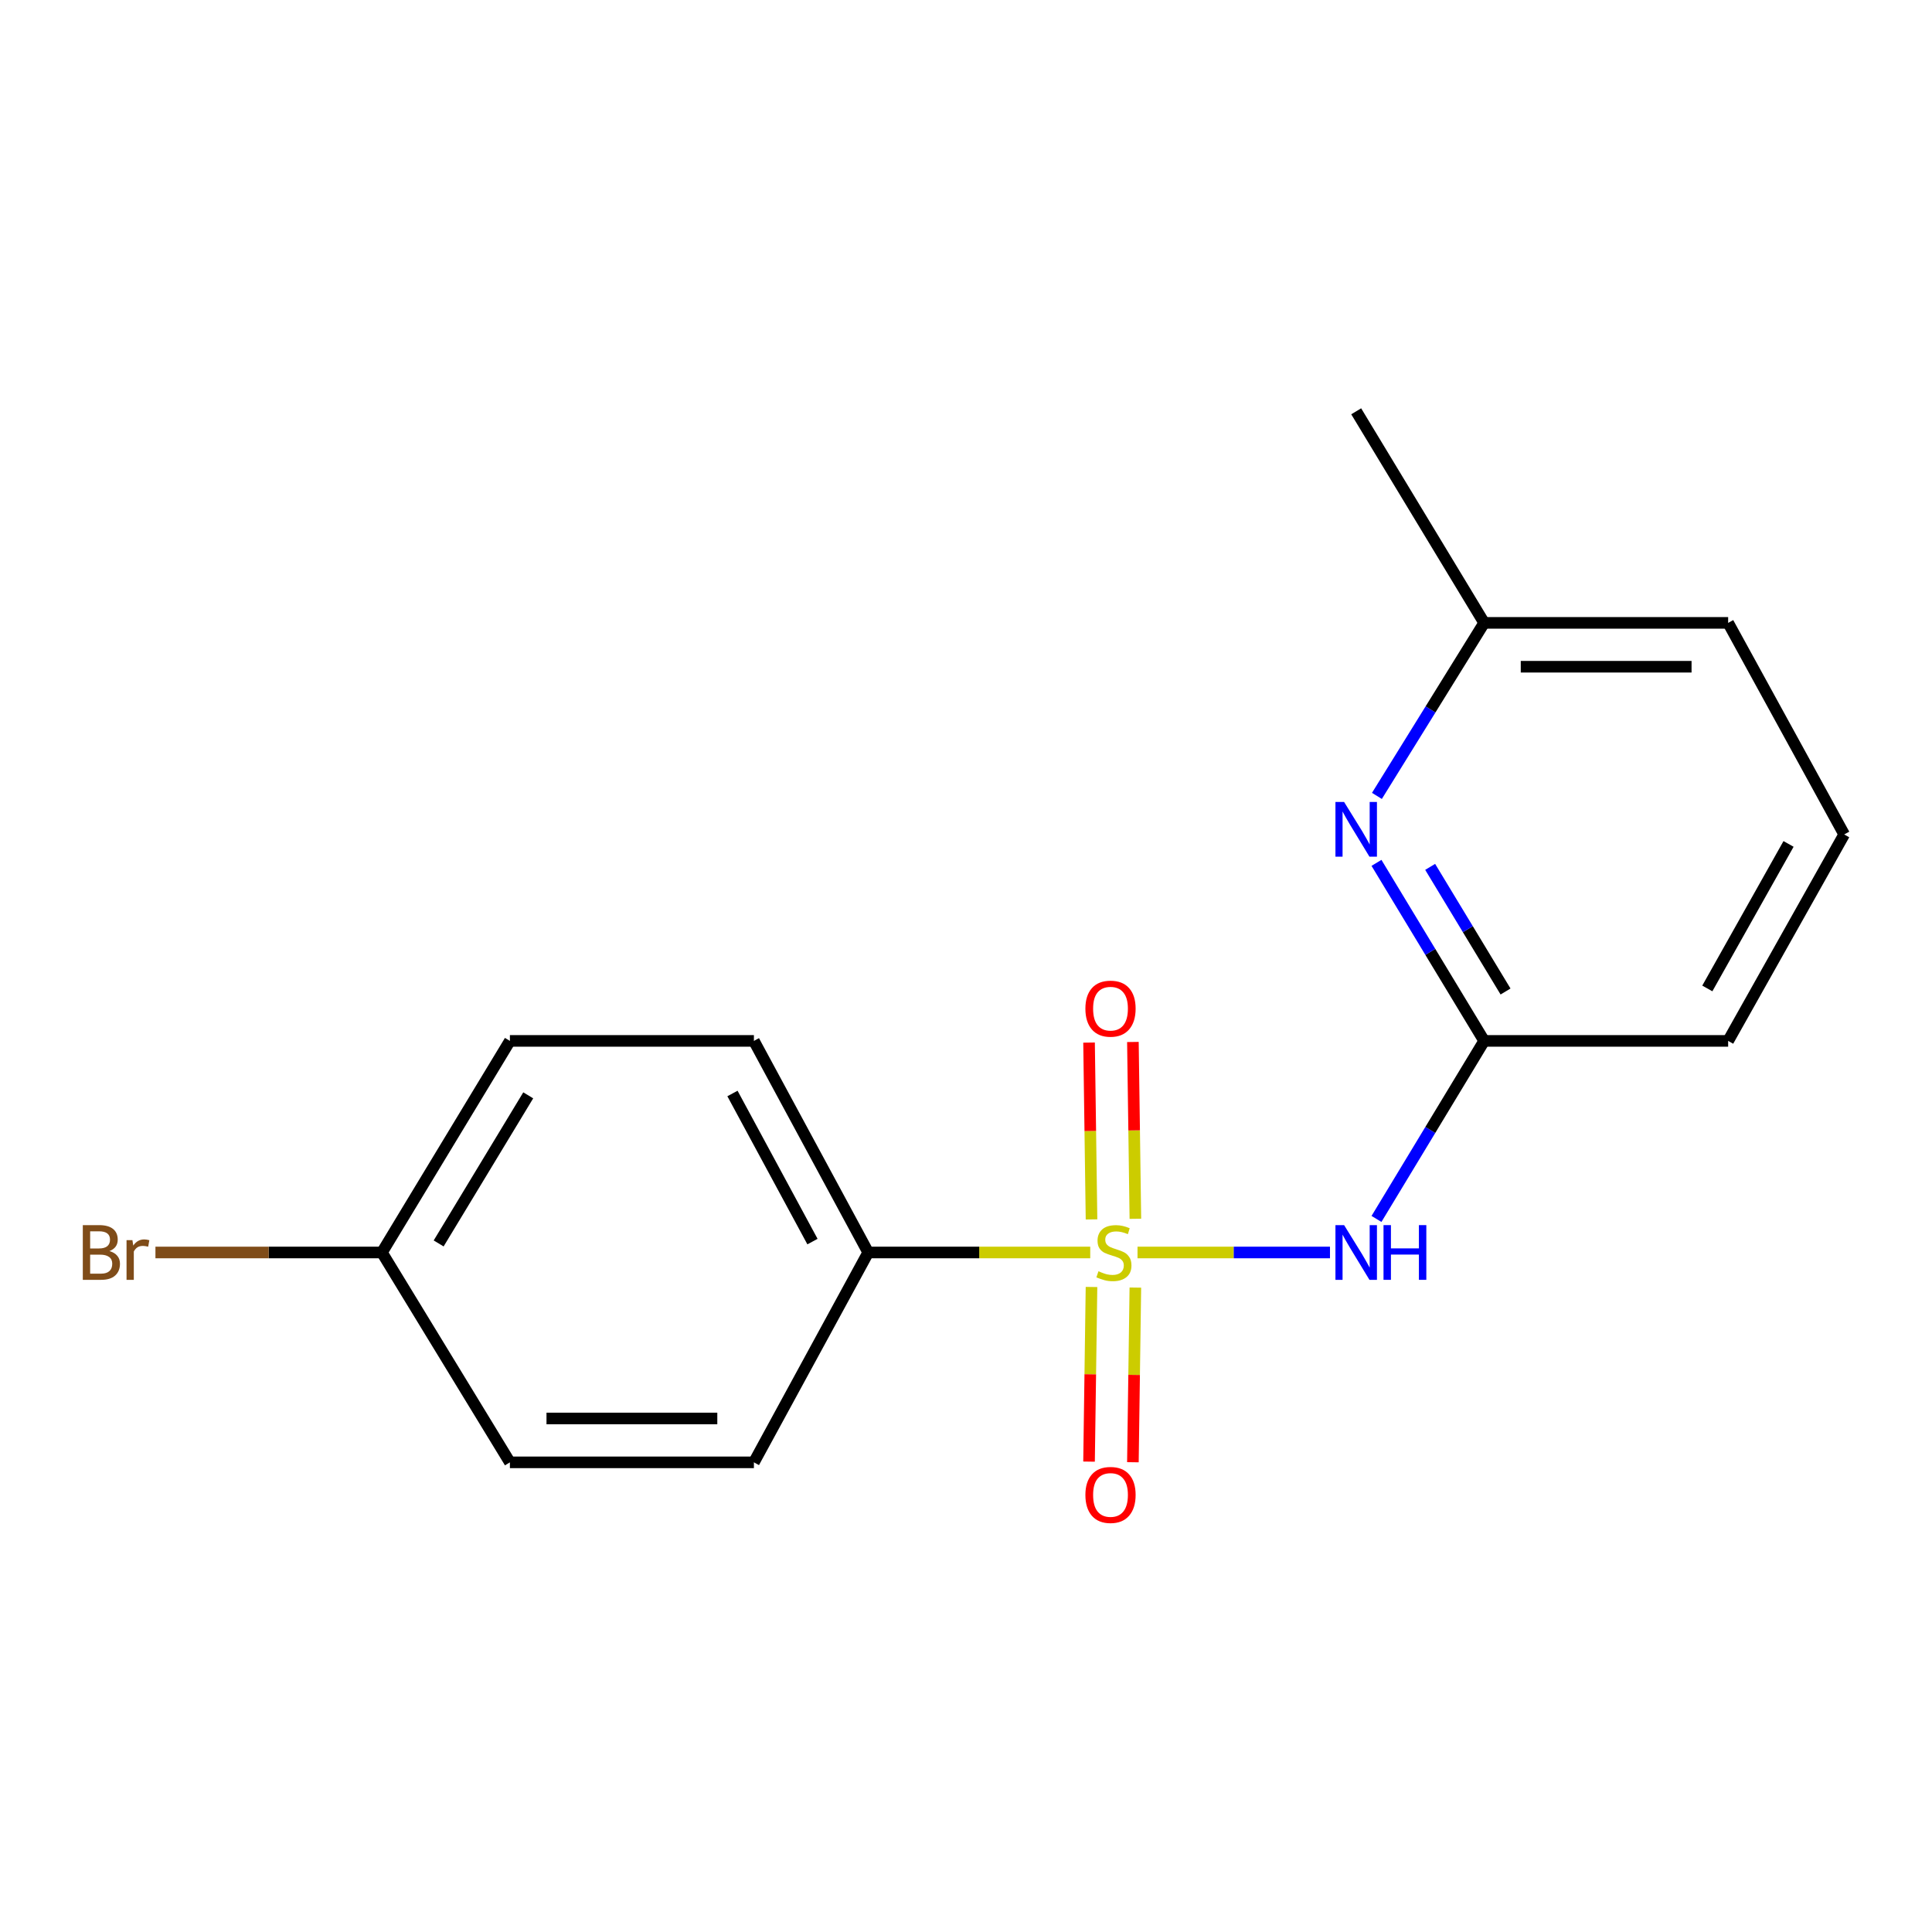 <?xml version='1.0' encoding='iso-8859-1'?>
<svg version='1.1' baseProfile='full'
              xmlns='http://www.w3.org/2000/svg'
                      xmlns:rdkit='http://www.rdkit.org/xml'
                      xmlns:xlink='http://www.w3.org/1999/xlink'
                  xml:space='preserve'
width='1000px' height='1000px' viewBox='0 0 1000 1000'>
<!-- END OF HEADER -->
<rect style='opacity:1.0;fill:#FFFFFF;stroke:none' width='1000' height='1000' x='0' y='0'> </rect>
<path class='bond-0' d='M 588.777,648.281 L 638.586,648.281' style='fill:none;fill-rule:evenodd;stroke:#CCCC00;stroke-width:6px;stroke-linecap:butt;stroke-linejoin:miter;stroke-opacity:1' />
<path class='bond-0' d='M 638.586,648.281 L 688.394,648.281' style='fill:none;fill-rule:evenodd;stroke:#0000FF;stroke-width:6px;stroke-linecap:butt;stroke-linejoin:miter;stroke-opacity:1' />
<path class='bond-1' d='M 564.303,648.281 L 506.843,648.281' style='fill:none;fill-rule:evenodd;stroke:#CCCC00;stroke-width:6px;stroke-linecap:butt;stroke-linejoin:miter;stroke-opacity:1' />
<path class='bond-1' d='M 506.843,648.281 L 449.382,648.281' style='fill:none;fill-rule:evenodd;stroke:#000000;stroke-width:6px;stroke-linecap:butt;stroke-linejoin:miter;stroke-opacity:1' />
<path class='bond-2' d='M 587.671,630.844 L 587.031,585.084' style='fill:none;fill-rule:evenodd;stroke:#CCCC00;stroke-width:6px;stroke-linecap:butt;stroke-linejoin:miter;stroke-opacity:1' />
<path class='bond-2' d='M 587.031,585.084 L 586.391,539.323' style='fill:none;fill-rule:evenodd;stroke:#FF0000;stroke-width:6px;stroke-linecap:butt;stroke-linejoin:miter;stroke-opacity:1' />
<path class='bond-2' d='M 564.971,631.162 L 564.331,585.401' style='fill:none;fill-rule:evenodd;stroke:#CCCC00;stroke-width:6px;stroke-linecap:butt;stroke-linejoin:miter;stroke-opacity:1' />
<path class='bond-2' d='M 564.331,585.401 L 563.691,539.64' style='fill:none;fill-rule:evenodd;stroke:#FF0000;stroke-width:6px;stroke-linecap:butt;stroke-linejoin:miter;stroke-opacity:1' />
<path class='bond-3' d='M 564.959,666.136 L 564.323,711.333' style='fill:none;fill-rule:evenodd;stroke:#CCCC00;stroke-width:6px;stroke-linecap:butt;stroke-linejoin:miter;stroke-opacity:1' />
<path class='bond-3' d='M 564.323,711.333 L 563.686,756.53' style='fill:none;fill-rule:evenodd;stroke:#FF0000;stroke-width:6px;stroke-linecap:butt;stroke-linejoin:miter;stroke-opacity:1' />
<path class='bond-3' d='M 587.658,666.456 L 587.022,711.653' style='fill:none;fill-rule:evenodd;stroke:#CCCC00;stroke-width:6px;stroke-linecap:butt;stroke-linejoin:miter;stroke-opacity:1' />
<path class='bond-3' d='M 587.022,711.653 L 586.386,756.849' style='fill:none;fill-rule:evenodd;stroke:#FF0000;stroke-width:6px;stroke-linecap:butt;stroke-linejoin:miter;stroke-opacity:1' />
<path class='bond-4' d='M 712.464,630.921 L 740.333,584.846' style='fill:none;fill-rule:evenodd;stroke:#0000FF;stroke-width:6px;stroke-linecap:butt;stroke-linejoin:miter;stroke-opacity:1' />
<path class='bond-4' d='M 740.333,584.846 L 768.202,538.77' style='fill:none;fill-rule:evenodd;stroke:#000000;stroke-width:6px;stroke-linecap:butt;stroke-linejoin:miter;stroke-opacity:1' />
<path class='bond-5' d='M 768.202,538.77 L 740.333,492.695' style='fill:none;fill-rule:evenodd;stroke:#000000;stroke-width:6px;stroke-linecap:butt;stroke-linejoin:miter;stroke-opacity:1' />
<path class='bond-5' d='M 740.333,492.695 L 712.464,446.619' style='fill:none;fill-rule:evenodd;stroke:#0000FF;stroke-width:6px;stroke-linecap:butt;stroke-linejoin:miter;stroke-opacity:1' />
<path class='bond-5' d='M 779.266,513.198 L 759.758,480.945' style='fill:none;fill-rule:evenodd;stroke:#000000;stroke-width:6px;stroke-linecap:butt;stroke-linejoin:miter;stroke-opacity:1' />
<path class='bond-5' d='M 759.758,480.945 L 740.25,448.693' style='fill:none;fill-rule:evenodd;stroke:#0000FF;stroke-width:6px;stroke-linecap:butt;stroke-linejoin:miter;stroke-opacity:1' />
<path class='bond-6' d='M 768.202,538.77 L 894.487,538.77' style='fill:none;fill-rule:evenodd;stroke:#000000;stroke-width:6px;stroke-linecap:butt;stroke-linejoin:miter;stroke-opacity:1' />
<path class='bond-7' d='M 449.382,648.281 L 390.219,538.77' style='fill:none;fill-rule:evenodd;stroke:#000000;stroke-width:6px;stroke-linecap:butt;stroke-linejoin:miter;stroke-opacity:1' />
<path class='bond-7' d='M 420.535,642.645 L 379.121,565.987' style='fill:none;fill-rule:evenodd;stroke:#000000;stroke-width:6px;stroke-linecap:butt;stroke-linejoin:miter;stroke-opacity:1' />
<path class='bond-8' d='M 449.382,648.281 L 390.219,756.908' style='fill:none;fill-rule:evenodd;stroke:#000000;stroke-width:6px;stroke-linecap:butt;stroke-linejoin:miter;stroke-opacity:1' />
<path class='bond-9' d='M 712.689,411.957 L 740.446,367.177' style='fill:none;fill-rule:evenodd;stroke:#0000FF;stroke-width:6px;stroke-linecap:butt;stroke-linejoin:miter;stroke-opacity:1' />
<path class='bond-9' d='M 740.446,367.177 L 768.202,322.398' style='fill:none;fill-rule:evenodd;stroke:#000000;stroke-width:6px;stroke-linecap:butt;stroke-linejoin:miter;stroke-opacity:1' />
<path class='bond-10' d='M 390.219,538.77 L 263.922,538.77' style='fill:none;fill-rule:evenodd;stroke:#000000;stroke-width:6px;stroke-linecap:butt;stroke-linejoin:miter;stroke-opacity:1' />
<path class='bond-11' d='M 390.219,756.908 L 263.922,756.908' style='fill:none;fill-rule:evenodd;stroke:#000000;stroke-width:6px;stroke-linecap:butt;stroke-linejoin:miter;stroke-opacity:1' />
<path class='bond-11' d='M 371.275,734.206 L 282.867,734.206' style='fill:none;fill-rule:evenodd;stroke:#000000;stroke-width:6px;stroke-linecap:butt;stroke-linejoin:miter;stroke-opacity:1' />
<path class='bond-12' d='M 768.202,322.398 L 701.964,212.887' style='fill:none;fill-rule:evenodd;stroke:#000000;stroke-width:6px;stroke-linecap:butt;stroke-linejoin:miter;stroke-opacity:1' />
<path class='bond-13' d='M 768.202,322.398 L 894.487,322.398' style='fill:none;fill-rule:evenodd;stroke:#000000;stroke-width:6px;stroke-linecap:butt;stroke-linejoin:miter;stroke-opacity:1' />
<path class='bond-13' d='M 787.145,345.099 L 875.544,345.099' style='fill:none;fill-rule:evenodd;stroke:#000000;stroke-width:6px;stroke-linecap:butt;stroke-linejoin:miter;stroke-opacity:1' />
<path class='bond-14' d='M 197.684,648.281 L 263.922,756.908' style='fill:none;fill-rule:evenodd;stroke:#000000;stroke-width:6px;stroke-linecap:butt;stroke-linejoin:miter;stroke-opacity:1' />
<path class='bond-15' d='M 197.684,648.281 L 139.07,648.281' style='fill:none;fill-rule:evenodd;stroke:#000000;stroke-width:6px;stroke-linecap:butt;stroke-linejoin:miter;stroke-opacity:1' />
<path class='bond-15' d='M 139.07,648.281 L 80.457,648.281' style='fill:none;fill-rule:evenodd;stroke:#7F4C19;stroke-width:6px;stroke-linecap:butt;stroke-linejoin:miter;stroke-opacity:1' />
<path class='bond-16' d='M 197.684,648.281 L 263.922,538.77' style='fill:none;fill-rule:evenodd;stroke:#000000;stroke-width:6px;stroke-linecap:butt;stroke-linejoin:miter;stroke-opacity:1' />
<path class='bond-16' d='M 227.044,643.603 L 273.411,566.946' style='fill:none;fill-rule:evenodd;stroke:#000000;stroke-width:6px;stroke-linecap:butt;stroke-linejoin:miter;stroke-opacity:1' />
<path class='bond-17' d='M 894.487,538.77 L 954.545,431.908' style='fill:none;fill-rule:evenodd;stroke:#000000;stroke-width:6px;stroke-linecap:butt;stroke-linejoin:miter;stroke-opacity:1' />
<path class='bond-17' d='M 883.705,511.618 L 925.746,436.815' style='fill:none;fill-rule:evenodd;stroke:#000000;stroke-width:6px;stroke-linecap:butt;stroke-linejoin:miter;stroke-opacity:1' />
<path class='bond-18' d='M 954.545,431.908 L 894.487,322.398' style='fill:none;fill-rule:evenodd;stroke:#000000;stroke-width:6px;stroke-linecap:butt;stroke-linejoin:miter;stroke-opacity:1' />
<path  class='atom-0' d='M 568.562 658.001
Q 568.882 658.121, 570.202 658.681
Q 571.522 659.241, 572.962 659.601
Q 574.442 659.921, 575.882 659.921
Q 578.562 659.921, 580.122 658.641
Q 581.682 657.321, 581.682 655.041
Q 581.682 653.481, 580.882 652.521
Q 580.122 651.561, 578.922 651.041
Q 577.722 650.521, 575.722 649.921
Q 573.202 649.161, 571.682 648.441
Q 570.202 647.721, 569.122 646.201
Q 568.082 644.681, 568.082 642.121
Q 568.082 638.561, 570.482 636.361
Q 572.922 634.161, 577.722 634.161
Q 581.002 634.161, 584.722 635.721
L 583.802 638.801
Q 580.402 637.401, 577.842 637.401
Q 575.082 637.401, 573.562 638.561
Q 572.042 639.681, 572.082 641.641
Q 572.082 643.161, 572.842 644.081
Q 573.642 645.001, 574.762 645.521
Q 575.922 646.041, 577.842 646.641
Q 580.402 647.441, 581.922 648.241
Q 583.442 649.041, 584.522 650.681
Q 585.642 652.281, 585.642 655.041
Q 585.642 658.961, 583.002 661.081
Q 580.402 663.161, 576.042 663.161
Q 573.522 663.161, 571.602 662.601
Q 569.722 662.081, 567.482 661.161
L 568.562 658.001
' fill='#CCCC00'/>
<path  class='atom-1' d='M 695.704 634.121
L 704.984 649.121
Q 705.904 650.601, 707.384 653.281
Q 708.864 655.961, 708.944 656.121
L 708.944 634.121
L 712.704 634.121
L 712.704 662.441
L 708.824 662.441
L 698.864 646.041
Q 697.704 644.121, 696.464 641.921
Q 695.264 639.721, 694.904 639.041
L 694.904 662.441
L 691.224 662.441
L 691.224 634.121
L 695.704 634.121
' fill='#0000FF'/>
<path  class='atom-1' d='M 716.104 634.121
L 719.944 634.121
L 719.944 646.161
L 734.424 646.161
L 734.424 634.121
L 738.264 634.121
L 738.264 662.441
L 734.424 662.441
L 734.424 649.361
L 719.944 649.361
L 719.944 662.441
L 716.104 662.441
L 716.104 634.121
' fill='#0000FF'/>
<path  class='atom-4' d='M 695.704 415.1
L 704.984 430.1
Q 705.904 431.58, 707.384 434.26
Q 708.864 436.94, 708.944 437.1
L 708.944 415.1
L 712.704 415.1
L 712.704 443.42
L 708.824 443.42
L 698.864 427.02
Q 697.704 425.1, 696.464 422.9
Q 695.264 420.7, 694.904 420.02
L 694.904 443.42
L 691.224 443.42
L 691.224 415.1
L 695.704 415.1
' fill='#0000FF'/>
<path  class='atom-5' d='M 561.797 522.076
Q 561.797 515.276, 565.157 511.476
Q 568.517 507.676, 574.797 507.676
Q 581.077 507.676, 584.437 511.476
Q 587.797 515.276, 587.797 522.076
Q 587.797 528.956, 584.397 532.876
Q 580.997 536.756, 574.797 536.756
Q 568.557 536.756, 565.157 532.876
Q 561.797 528.996, 561.797 522.076
M 574.797 533.556
Q 579.117 533.556, 581.437 530.676
Q 583.797 527.756, 583.797 522.076
Q 583.797 516.516, 581.437 513.716
Q 579.117 510.876, 574.797 510.876
Q 570.477 510.876, 568.117 513.676
Q 565.797 516.476, 565.797 522.076
Q 565.797 527.796, 568.117 530.676
Q 570.477 533.556, 574.797 533.556
' fill='#FF0000'/>
<path  class='atom-6' d='M 561.797 773.775
Q 561.797 766.975, 565.157 763.175
Q 568.517 759.375, 574.797 759.375
Q 581.077 759.375, 584.437 763.175
Q 587.797 766.975, 587.797 773.775
Q 587.797 780.655, 584.397 784.575
Q 580.997 788.455, 574.797 788.455
Q 568.557 788.455, 565.157 784.575
Q 561.797 780.695, 561.797 773.775
M 574.797 785.255
Q 579.117 785.255, 581.437 782.375
Q 583.797 779.455, 583.797 773.775
Q 583.797 768.215, 581.437 765.415
Q 579.117 762.575, 574.797 762.575
Q 570.477 762.575, 568.117 765.375
Q 565.797 768.175, 565.797 773.775
Q 565.797 779.495, 568.117 782.375
Q 570.477 785.255, 574.797 785.255
' fill='#FF0000'/>
<path  class='atom-13' d='M 56.619 647.561
Q 59.339 648.321, 60.699 650.001
Q 62.099 651.641, 62.099 654.081
Q 62.099 658.001, 59.579 660.241
Q 57.099 662.441, 52.379 662.441
L 42.859 662.441
L 42.859 634.121
L 51.219 634.121
Q 56.059 634.121, 58.499 636.081
Q 60.939 638.041, 60.939 641.641
Q 60.939 645.921, 56.619 647.561
M 46.659 637.321
L 46.659 646.201
L 51.219 646.201
Q 54.019 646.201, 55.459 645.081
Q 56.939 643.921, 56.939 641.641
Q 56.939 637.321, 51.219 637.321
L 46.659 637.321
M 52.379 659.241
Q 55.139 659.241, 56.619 657.921
Q 58.099 656.601, 58.099 654.081
Q 58.099 651.761, 56.459 650.601
Q 54.859 649.401, 51.779 649.401
L 46.659 649.401
L 46.659 659.241
L 52.379 659.241
' fill='#7F4C19'/>
<path  class='atom-13' d='M 68.539 641.881
L 68.979 644.721
Q 71.139 641.521, 74.659 641.521
Q 75.779 641.521, 77.299 641.921
L 76.699 645.281
Q 74.979 644.881, 74.019 644.881
Q 72.339 644.881, 71.219 645.561
Q 70.139 646.201, 69.259 647.761
L 69.259 662.441
L 65.499 662.441
L 65.499 641.881
L 68.539 641.881
' fill='#7F4C19'/>
</svg>
